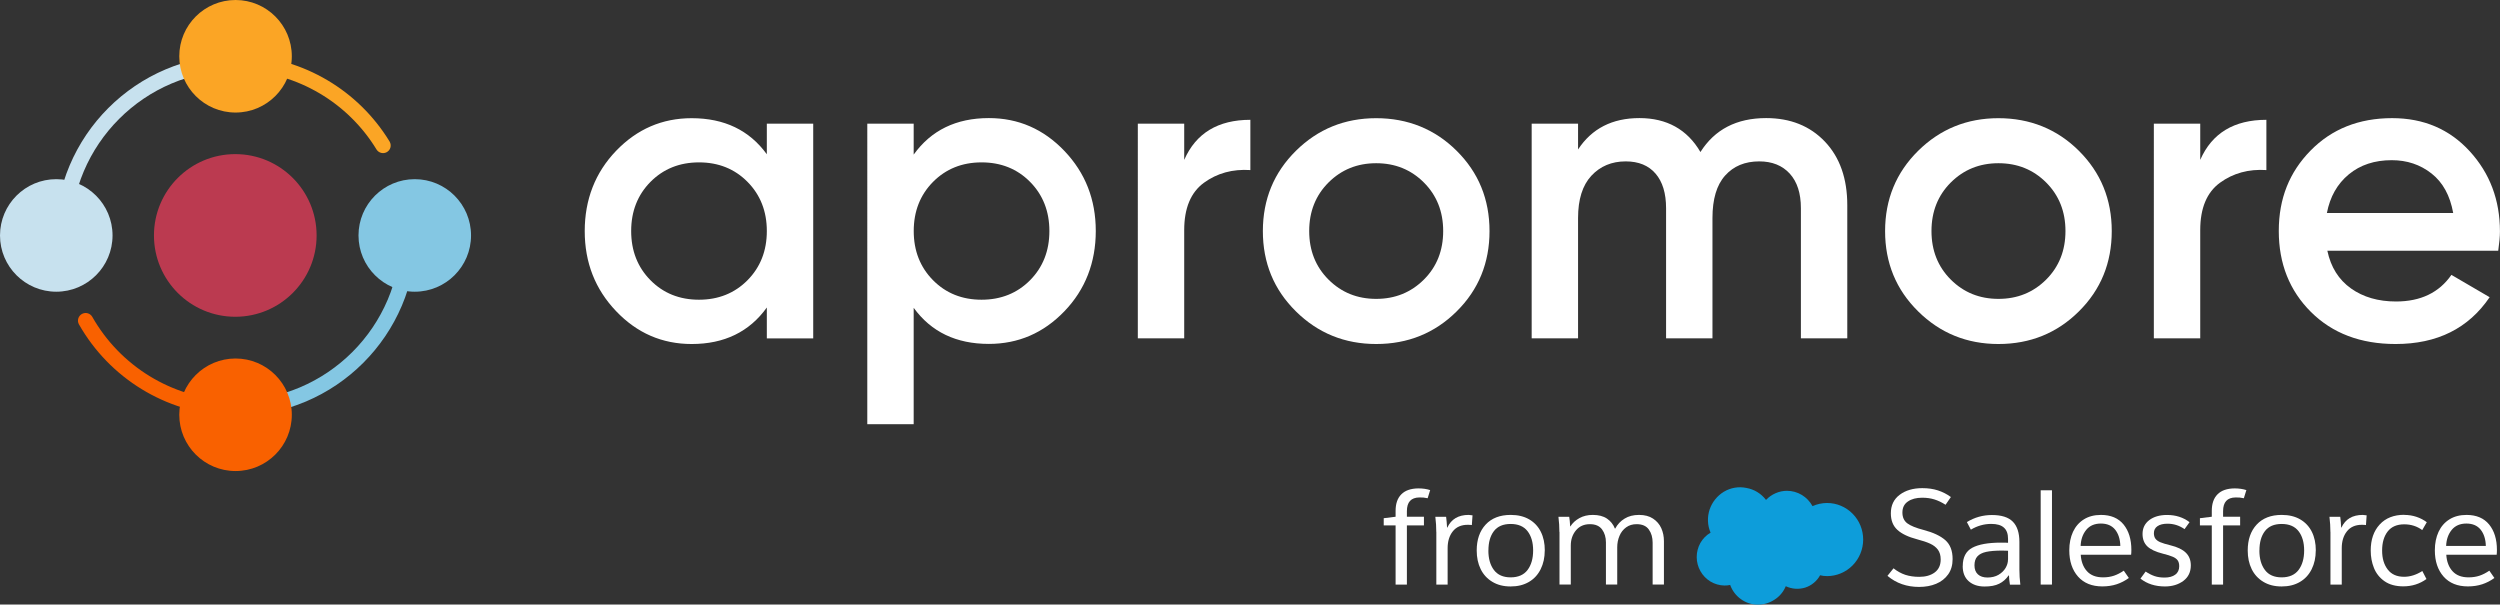 <?xml version="1.0" encoding="UTF-8"?><svg id="Layer_2" xmlns="http://www.w3.org/2000/svg" viewBox="0 0 478.04 115.6"><rect x="0" y="0" width="478.04" height="115.6" fill="#333333" stroke="none"/><defs><style>.cls-1{fill:#c7e1ee;}.cls-2{fill:#f96100;}.cls-3{fill:#fff;}.cls-4{fill:#84c7e3;}.cls-5{fill:#bb3a50;}.cls-6{fill:#fba525;}.cls-7{fill:#0d9dda;}</style></defs><g id="from_SF_-white"><path class="cls-3" d="M273.47,93.72l-.48,1.55c-.54-.12-1.07-.17-1.58-.15-1.6.02-2.39.89-2.39,2.62v1.07h3.26v1.66h-3.26v11.31h-2.16v-11.31h-2.27v-1.38l2.27-.28v-1.12c0-1.38.36-2.43,1.1-3.17.73-.74,1.82-1.12,3.26-1.13.83,0,1.59.11,2.27.33Z"/><path class="cls-3" d="M274.64,101.72c0-.95-.06-1.92-.18-2.9h2.06c.08.58.14,1.27.18,2.06h.05c.75-1.61,2.11-2.42,4.08-2.42.14,0,.38.03.74.08l-.13,1.86c-.17-.03-.43-.05-.79-.05-1.24,0-2.19.42-2.85,1.25-.66.83-.99,1.91-.99,3.23v6.95h-2.16v-10.06Z"/><path class="cls-3" d="M295.38,105.26c0,1.34-.26,2.53-.78,3.58-.52,1.04-1.26,1.86-2.24,2.43-.98.58-2.14.87-3.5.87s-2.51-.29-3.49-.88c-.99-.59-1.73-1.4-2.24-2.43-.51-1.04-.76-2.22-.76-3.57,0-2.07.57-3.72,1.71-4.95,1.14-1.23,2.73-1.85,4.79-1.85,1.37,0,2.55.28,3.53.85.98.57,1.72,1.36,2.23,2.38.51,1.02.76,2.21.76,3.57ZM284.6,105.26c0,1.55.35,2.79,1.06,3.73s1.77,1.41,3.2,1.41,2.52-.47,3.23-1.41c.71-.94,1.07-2.19,1.07-3.73s-.36-2.78-1.07-3.69c-.71-.92-1.79-1.38-3.23-1.38s-2.51.46-3.21,1.38c-.7.92-1.04,2.15-1.04,3.69Z"/><path class="cls-3" d="M298.18,101.72c0-.95-.06-1.92-.18-2.9h2.06c.08.46.14,1.07.18,1.83h.05c.41-.65.98-1.17,1.72-1.58.74-.41,1.59-.61,2.56-.61,1.1,0,2,.23,2.7.7.7.47,1.21,1.11,1.53,1.92h.05c.44-.82,1.04-1.46,1.81-1.92.76-.47,1.68-.7,2.75-.7s1.96.23,2.67.7c.71.47,1.24,1.08,1.58,1.83.34.76.51,1.58.51,2.48v8.3h-2.16v-8c0-1-.24-1.84-.73-2.52-.48-.68-1.26-1.02-2.33-1.02-.78,0-1.45.2-2.01.61s-.99.95-1.27,1.63c-.29.68-.43,1.41-.43,2.19v7.11h-2.16v-8.05c0-.98-.25-1.81-.74-2.48-.49-.67-1.27-1.01-2.32-1.01-1.12,0-2.01.39-2.67,1.18-.66.79-.99,1.76-.99,2.92v7.44h-2.16v-10.06Z"/><path class="cls-3" d="M360.92,110.1l1.15-1.43c.73.58,1.49.99,2.27,1.25.78.25,1.66.38,2.65.38,1.22,0,2.21-.28,2.97-.85s1.13-1.4,1.13-2.48c0-.76-.18-1.38-.53-1.86-.36-.48-.85-.86-1.48-1.15-.63-.29-1.46-.57-2.5-.84-1.68-.44-2.94-1.04-3.77-1.8-.83-.76-1.25-1.81-1.25-3.17,0-1.51.56-2.69,1.69-3.54,1.13-.85,2.57-1.27,4.32-1.27,1.1,0,2.1.14,2.99.43.89.29,1.72.71,2.48,1.27l-1.02,1.48c-.71-.46-1.42-.8-2.13-1.02-.7-.22-1.48-.33-2.33-.33-1.14,0-2.05.24-2.75.73-.7.48-1.04,1.18-1.04,2.1s.32,1.61.95,2.08c.64.47,1.68.89,3.12,1.26,1.82.48,3.19,1.12,4.13,1.94.93.82,1.4,2.02,1.4,3.62,0,1.15-.28,2.13-.85,2.93-.57.8-1.34,1.4-2.3,1.8s-2.05.6-3.26.6c-2.34,0-4.36-.7-6.04-2.11Z"/><path class="cls-3" d="M375.31,108.24c0-1.68.61-2.85,1.82-3.5,1.21-.65,3.04-.98,5.49-.98.59,0,1.04,0,1.35.03v-.74c0-.97-.26-1.69-.79-2.16-.53-.48-1.33-.71-2.42-.71-1.38,0-2.67.37-3.9,1.1l-.76-1.45c1.46-.9,3.06-1.35,4.79-1.35,1.82,0,3.15.42,3.99,1.27.84.85,1.26,2.14,1.26,3.87v5.3c0,.93.06,1.89.18,2.88h-1.99c-.12-.75-.18-1.33-.18-1.76h-.08c-.48.7-1.07,1.22-1.8,1.58-.72.36-1.65.53-2.79.53-1.26,0-2.27-.34-3.03-1.01-.76-.67-1.15-1.63-1.15-2.89ZM383.97,106.99v-1.68l-1.15-.03c-1.27,0-2.29.09-3.04.25-.76.17-1.32.46-1.68.87-.37.41-.55.98-.55,1.71s.22,1.32.66,1.72c.44.4,1.05.6,1.83.6s1.52-.17,2.11-.52c.59-.35,1.04-.79,1.35-1.31.31-.53.46-1.06.46-1.6Z"/><path class="cls-3" d="M392.37,93.75v18.03h-2.16v-18.03h2.16Z"/><path class="cls-3" d="M407.5,106.07h-9.63c.08,1.32.48,2.38,1.2,3.16.71.78,1.73,1.17,3.06,1.17.78,0,1.48-.11,2.1-.32.62-.21,1.24-.53,1.87-.96l.97,1.4c-.73.53-1.51.93-2.33,1.2-.82.27-1.74.41-2.74.41-1.99,0-3.54-.63-4.65-1.88-1.11-1.26-1.67-2.93-1.67-5.02,0-1.34.24-2.52.71-3.54.48-1.02,1.17-1.81,2.08-2.38.91-.57,2-.85,3.27-.85,1.88,0,3.32.61,4.32,1.83.99,1.22,1.49,2.84,1.49,4.87,0,.41-.02.71-.05.92ZM405.44,104.39c-.03-1.29-.37-2.33-.99-3.11-.63-.78-1.54-1.17-2.73-1.17s-2.14.4-2.8,1.21c-.66.81-1.02,1.83-1.07,3.07h7.59Z"/><path class="cls-3" d="M418.69,99.83l-.97,1.35c-1-.7-2.09-1.04-3.26-1.04-.82,0-1.45.16-1.91.47-.46.31-.69.76-.69,1.34,0,.42.09.77.28,1.04.19.27.5.5.94.69.44.19,1.09.38,1.94.59,1.32.32,2.31.79,2.94,1.41.64.62.96,1.43.96,2.43,0,1.27-.48,2.26-1.43,2.97-.95.7-2.12,1.06-3.51,1.06-1.87,0-3.43-.5-4.69-1.5l.99-1.35c.58.39,1.15.68,1.71.87.56.19,1.2.28,1.91.28.87,0,1.55-.19,2.05-.56.5-.37.75-.91.75-1.6,0-.46-.09-.83-.28-1.11-.19-.28-.5-.51-.93-.7-.43-.19-1.08-.39-1.95-.61-1.34-.34-2.32-.8-2.93-1.38-.61-.58-.92-1.38-.92-2.39,0-1.1.43-1.98,1.29-2.64.86-.65,1.99-.98,3.4-.98,1.66,0,3.1.46,4.3,1.38Z"/><path class="cls-3" d="M429.54,93.72l-.48,1.55c-.54-.12-1.07-.17-1.58-.15-1.6.02-2.39.89-2.39,2.62v1.07h3.26v1.66h-3.26v11.31h-2.16v-11.31h-2.27v-1.38l2.27-.28v-1.12c0-1.38.36-2.43,1.1-3.17.73-.74,1.82-1.12,3.26-1.13.83,0,1.59.11,2.27.33Z"/><path class="cls-3" d="M442.81,105.26c0,1.34-.26,2.53-.78,3.58-.52,1.04-1.26,1.86-2.24,2.43-.98.58-2.14.87-3.5.87s-2.51-.29-3.49-.88c-.99-.59-1.73-1.4-2.24-2.43-.51-1.04-.76-2.22-.76-3.57,0-2.07.57-3.72,1.71-4.95,1.14-1.23,2.73-1.85,4.79-1.85,1.37,0,2.55.28,3.53.85.98.57,1.72,1.36,2.23,2.38.51,1.02.76,2.21.76,3.57ZM432.03,105.26c0,1.55.35,2.79,1.06,3.73.7.94,1.77,1.41,3.2,1.41s2.52-.47,3.23-1.41c.71-.94,1.07-2.19,1.07-3.73s-.36-2.78-1.07-3.69c-.71-.92-1.79-1.38-3.23-1.38s-2.51.46-3.21,1.38c-.7.92-1.04,2.15-1.04,3.69Z"/><path class="cls-3" d="M445.61,101.72c0-.95-.06-1.92-.18-2.9h2.06c.08.58.14,1.27.18,2.06h.05c.75-1.61,2.11-2.42,4.08-2.42.14,0,.38.03.74.08l-.13,1.86c-.17-.03-.43-.05-.79-.05-1.24,0-2.19.42-2.85,1.25-.66.83-.99,1.91-.99,3.23v6.95h-2.16v-10.06Z"/><path class="cls-3" d="M459.74,98.46c.82,0,1.59.12,2.33.37.74.25,1.4.59,1.97,1.03l-.87,1.5c-.99-.73-2.13-1.1-3.44-1.1-1.39,0-2.45.45-3.16,1.36-.71.91-1.07,2.13-1.07,3.65s.36,2.7,1.07,3.63c.71.93,1.76,1.39,3.13,1.39,1.17,0,2.33-.37,3.49-1.1l.79,1.53c-1.29.93-2.77,1.4-4.43,1.4-1.46,0-2.66-.33-3.59-.98-.93-.65-1.61-1.5-2.02-2.53-.42-1.04-.62-2.15-.62-3.34,0-2.07.57-3.73,1.71-4.97,1.14-1.24,2.71-1.86,4.71-1.86Z"/><path class="cls-3" d="M477.4,106.07h-9.63c.08,1.32.48,2.38,1.2,3.16.71.78,1.73,1.17,3.06,1.17.78,0,1.48-.11,2.1-.32.62-.21,1.24-.53,1.87-.96l.97,1.4c-.73.53-1.51.93-2.33,1.2-.82.27-1.74.41-2.74.41-1.99,0-3.54-.63-4.65-1.88-1.11-1.26-1.67-2.93-1.67-5.02,0-1.34.24-2.52.71-3.54.48-1.02,1.17-1.81,2.08-2.38.91-.57,2-.85,3.27-.85,1.88,0,3.32.61,4.32,1.83.99,1.22,1.49,2.84,1.49,4.87,0,.41-.02.71-.05.92ZM475.33,104.39c-.03-1.29-.37-2.33-.99-3.11-.63-.78-1.54-1.17-2.73-1.17s-2.14.4-2.8,1.21c-.66.81-1.02,1.83-1.07,3.07h7.59Z"/><path class="cls-7" d="M337.69,95.59c.52-.55,1.14-.98,1.83-1.28.69-.3,1.43-.46,2.18-.46,1,0,1.98.28,2.84.79.86.52,1.56,1.26,2.04,2.14.88-.39,1.83-.6,2.79-.6,1.83,0,3.59.74,4.88,2.05,1.3,1.31,2.02,3.09,2.02,4.94s-.73,3.63-2.02,4.94c-1.3,1.31-3.05,2.05-4.88,2.05-.45,0-.9-.05-1.34-.16-.62,1.13-1.64,1.97-2.86,2.36-1.22.37-2.54.28-3.7-.27-.44,1.07-1.2,1.98-2.18,2.59-.96.63-2.1.96-3.25.93-1.14-.01-2.25-.38-3.17-1.06-.93-.67-1.64-1.61-2.03-2.7-.36.08-.73.12-1.11.11-.93-.02-1.85-.28-2.65-.76-.8-.48-1.47-1.17-1.93-1.99-.46-.82-.71-1.75-.71-2.69,0-.94.24-1.87.7-2.7.47-.82,1.14-1.5,1.95-1.97-.6-1.39-.66-2.96-.19-4.4.48-1.43,1.45-2.65,2.73-3.42,1.3-.78,2.83-1.04,4.31-.73,1.49.26,2.82,1.07,3.74,2.28h0Z"/></g><g id="apromore_-white"><path class="cls-3" d="M146.63,23.65h8.87v41.06h-8.87v-5.91c-3.34,4.65-8.13,6.98-14.37,6.98-5.64,0-10.46-2.09-14.45-6.28-4-4.19-6-9.29-6-15.31s2-11.19,6-15.35c4-4.16,8.81-6.24,14.45-6.24,6.24,0,11.03,2.3,14.37,6.9v-5.83h0ZM124.38,53.58c2.46,2.49,5.56,3.73,9.28,3.73s6.82-1.25,9.28-3.73c2.46-2.49,3.69-5.63,3.69-9.4s-1.23-6.91-3.69-9.4c-2.46-2.49-5.56-3.73-9.28-3.73s-6.82,1.25-9.28,3.73c-2.46,2.49-3.69,5.63-3.69,9.4s1.23,6.91,3.69,9.4Z"/><path class="cls-3" d="M189.08,22.58c5.64,0,10.45,2.09,14.45,6.28,4,4.19,6,9.29,6,15.31s-2,11.2-6,15.35c-4,4.16-8.81,6.24-14.45,6.24-6.24,0-11.03-2.3-14.37-6.9v22.25h-8.87V23.65h8.87v5.91c3.34-4.65,8.13-6.98,14.37-6.98h0ZM178.41,53.58c2.46,2.49,5.56,3.73,9.28,3.73s6.82-1.25,9.28-3.73c2.46-2.49,3.69-5.63,3.69-9.4s-1.23-6.91-3.69-9.4c-2.46-2.49-5.56-3.73-9.28-3.73s-6.82,1.25-9.28,3.73c-2.46,2.49-3.69,5.63-3.69,9.4s1.23,6.91,3.69,9.4Z"/><path class="cls-3" d="M226.45,30.55c2.24-5.09,6.46-7.64,12.64-7.64v9.61c-3.4-.22-6.35.59-8.87,2.42-2.52,1.84-3.78,4.86-3.78,9.07v20.69h-8.87V23.65h8.87v6.9Z"/><path class="cls-3" d="M263.15,65.78c-6.02,0-11.14-2.08-15.35-6.24-4.22-4.16-6.32-9.28-6.32-15.35s2.11-11.19,6.32-15.35,9.33-6.24,15.35-6.24,11.21,2.08,15.39,6.24c4.19,4.16,6.28,9.28,6.28,15.35s-2.09,11.2-6.28,15.35c-4.19,4.16-9.32,6.24-15.39,6.24ZM254.03,53.46c2.46,2.46,5.5,3.69,9.12,3.69s6.65-1.23,9.12-3.69,3.69-5.56,3.69-9.28-1.23-6.82-3.69-9.28c-2.46-2.46-5.5-3.69-9.12-3.69s-6.65,1.23-9.12,3.69c-2.46,2.46-3.69,5.56-3.69,9.28s1.23,6.82,3.69,9.28Z"/><path class="cls-3" d="M337.71,22.58c4.65,0,8.4,1.51,11.25,4.51,2.85,3.01,4.27,7.06,4.27,12.15v25.45h-8.87v-24.88c0-2.85-.71-5.05-2.13-6.61-1.43-1.56-3.37-2.34-5.83-2.34-2.74,0-4.91.9-6.53,2.71s-2.42,4.51-2.42,8.13v22.99h-8.87v-24.88c0-2.85-.67-5.05-2.01-6.61-1.34-1.56-3.24-2.34-5.71-2.34-2.68,0-4.87.92-6.57,2.75-1.7,1.84-2.54,4.53-2.54,8.09v22.99h-8.87V23.65h8.87v4.93c2.63-4,6.54-6,11.74-6s9.14,2.16,11.66,6.49c2.73-4.32,6.92-6.49,12.56-6.49h0Z"/><path class="cls-3" d="M382.13,65.78c-6.02,0-11.14-2.08-15.35-6.24-4.22-4.16-6.32-9.28-6.32-15.35s2.11-11.19,6.32-15.35c4.22-4.16,9.33-6.24,15.35-6.24s11.21,2.08,15.39,6.24,6.28,9.28,6.28,15.35-2.09,11.2-6.28,15.35c-4.19,4.16-9.32,6.24-15.39,6.24ZM373.02,53.46c2.46,2.46,5.5,3.69,9.12,3.69s6.65-1.23,9.12-3.69c2.46-2.46,3.69-5.56,3.69-9.28s-1.23-6.82-3.69-9.28c-2.46-2.46-5.5-3.69-9.12-3.69s-6.65,1.23-9.12,3.69c-2.46,2.46-3.69,5.56-3.69,9.28s1.23,6.82,3.69,9.28Z"/><path class="cls-3" d="M420.73,30.55c2.24-5.09,6.46-7.64,12.64-7.64v9.61c-3.4-.22-6.35.59-8.87,2.42-2.52,1.84-3.78,4.86-3.78,9.07v20.69h-8.87V23.65h8.87v6.9Z"/><path class="cls-3" d="M445.03,47.96c.66,3.12,2.16,5.51,4.51,7.19,2.35,1.67,5.23,2.5,8.62,2.5,4.71,0,8.24-1.7,10.59-5.09l7.31,4.27c-4.05,5.97-10.04,8.95-17.98,8.95-6.68,0-12.07-2.04-16.18-6.12-4.1-4.08-6.16-9.24-6.16-15.48s2.03-11.26,6.08-15.39c4.05-4.13,9.25-6.2,15.6-6.2,6.02,0,10.96,2.11,14.82,6.32s5.79,9.34,5.79,15.35c0,.93-.11,2.16-.33,3.69h-32.68ZM444.95,40.73h24.14c-.6-3.34-1.98-5.86-4.15-7.56-2.16-1.7-4.69-2.54-7.6-2.54-3.28,0-6.02.9-8.21,2.71s-3.59,4.27-4.19,7.39h0Z"/><path class="cls-4" d="M45.09,79.49v-2.93c17.41-.02,31.52-14.13,31.55-31.54h2.93c-.02,19.03-15.44,34.45-34.47,34.47Z"/><circle class="cls-2" cx="45.04" cy="79.31" r="10.76"/><path class="cls-1" d="M13.54,45.02h-2.93c.02-19.03,15.44-34.45,34.47-34.47v2.93c-17.41.02-31.52,14.13-31.55,31.55Z"/><circle class="cls-5" cx="44.99" cy="45.02" r="15.55"/><circle class="cls-6" cx="45.04" cy="10.76" r="10.76"/><circle class="cls-4" cx="79.31" cy="45.02" r="10.76"/><circle class="cls-1" cx="10.76" cy="45.02" r="10.76"/><path class="cls-2" d="M45.07,77.99h0c0-.78-.62-1.42-1.4-1.45-10.84-.49-20.67-6.52-26.03-15.96-.39-.68-1.25-.93-1.95-.56h0c-.72.38-.99,1.27-.61,1.98,0,.01.01.02.02.03,5.86,10.3,16.59,16.88,28.43,17.42.82.03,1.51-.61,1.54-1.43v-.04h0Z"/><path class="cls-6" d="M45.09,12.04h0c0,.78.61,1.42,1.39,1.46,10.49.47,20.06,6.13,25.52,15.09.41.65,1.25.88,1.93.52h0c.72-.38.99-1.27.6-1.98-.01-.03-.03-.05-.04-.08-5.97-9.78-16.42-15.95-27.87-16.48-.81-.04-1.5.59-1.53,1.4v.07h0Z"/></g></svg>